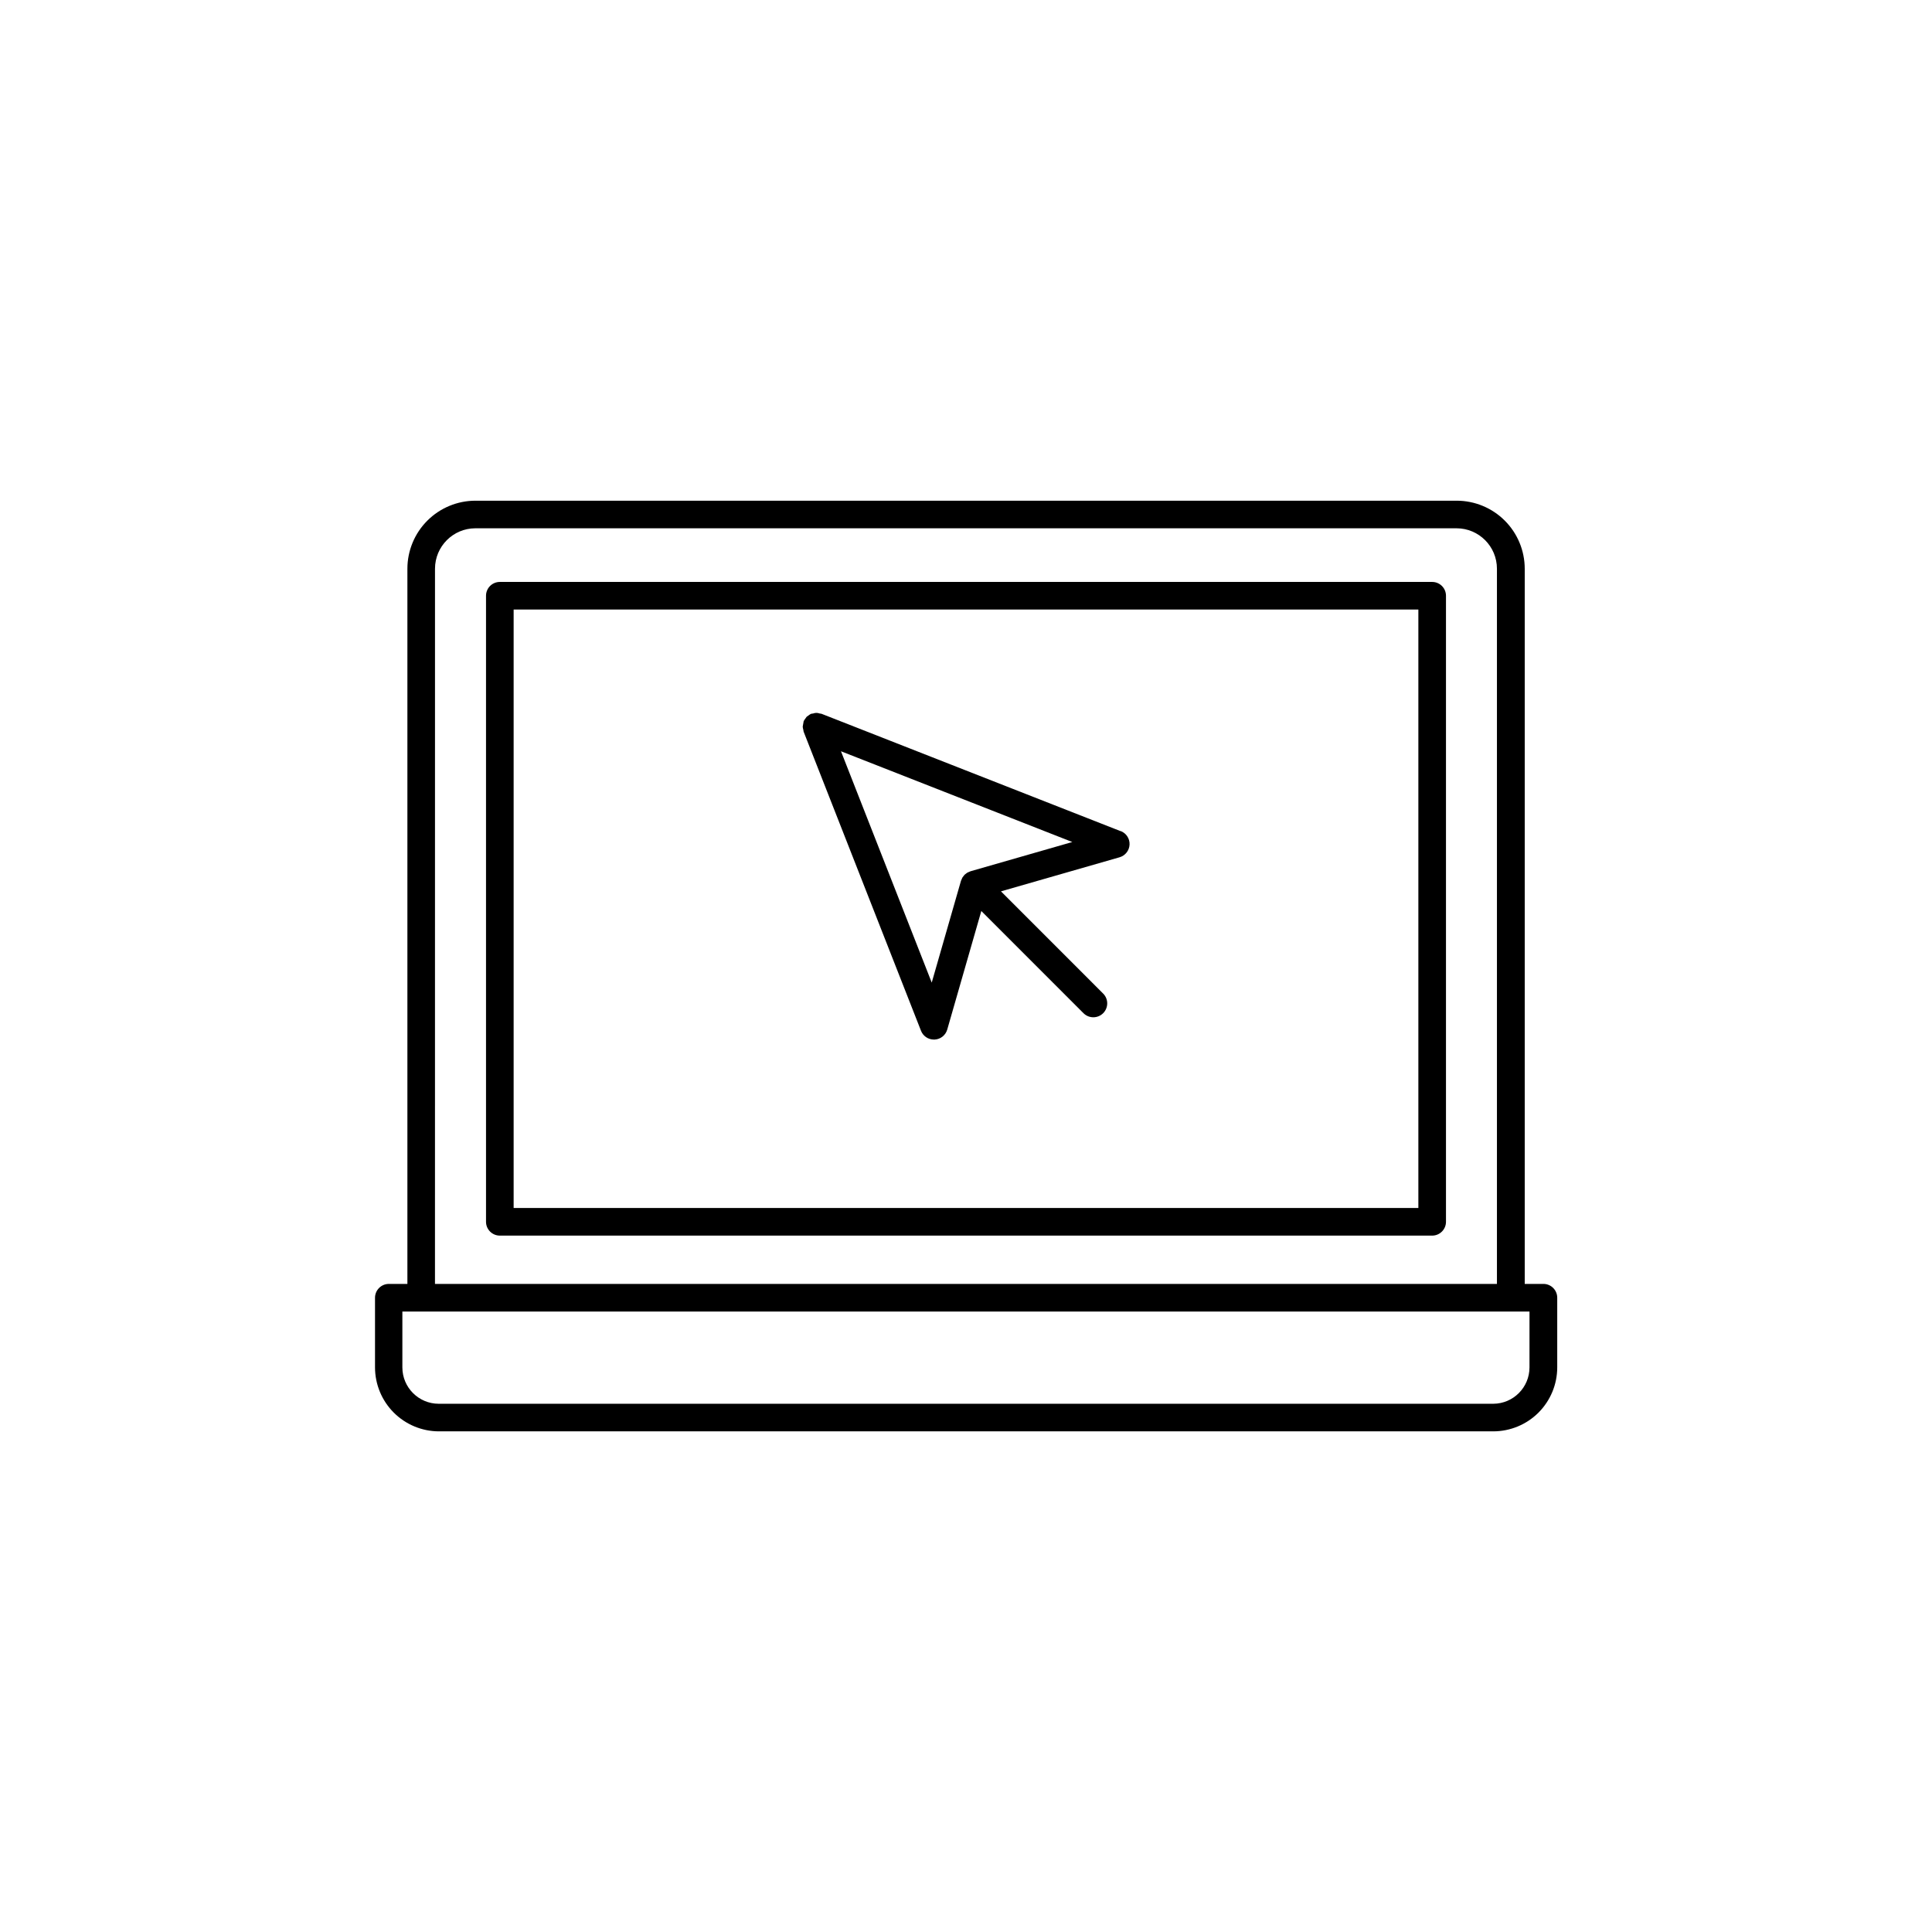 <?xml version="1.0" encoding="UTF-8"?>
<!-- The Best Svg Icon site in the world: iconSvg.co, Visit us! https://iconsvg.co -->
<svg fill="#000000" width="800px" height="800px" version="1.1" viewBox="144 144 512 512" xmlns="http://www.w3.org/2000/svg">
 <g>
  <path d="m552.99 484.25h-4.922v-189.54c-0.004-4.777-1.906-9.359-5.285-12.738s-7.961-5.277-12.742-5.281h-260.05c-4.777 0.004-9.359 1.902-12.742 5.281-3.379 3.379-5.281 7.961-5.285 12.738v189.54h-4.922 0.004c-2.019 0.004-3.656 1.641-3.664 3.66v18.469c0.008 4.481 1.785 8.781 4.949 11.957 3.164 3.172 7.457 4.969 11.938 4.988h279.46c4.496-0.004 8.805-1.789 11.984-4.965 3.176-3.18 4.965-7.484 4.969-11.98v-18.469c0-0.977-0.391-1.91-1.082-2.598-0.695-0.688-1.633-1.07-2.606-1.062zm-293.71-189.54c0.008-5.91 4.797-10.703 10.707-10.707h260.01c5.91 0.004 10.703 4.797 10.707 10.707v189.54h-281.43zm290.05 211.67c-0.008 5.309-4.297 9.613-9.605 9.633h-279.46c-5.316-0.004-9.629-4.316-9.633-9.633v-14.809h298.7z"/>
  <path d="m523.54 298.22h-247.08c-2.019 0-3.656 1.633-3.66 3.652v165.92c0.004 2.019 1.641 3.656 3.66 3.66h247.08c2.019-0.004 3.656-1.641 3.66-3.66v-165.92c-0.004-2.019-1.641-3.652-3.66-3.652zm-3.66 165.91h-239.76v-158.6h239.76z"/>
  <path d="m440.96 364.26-79.262-31.105v0.004c-0.172-0.043-0.352-0.074-0.531-0.09-0.52-0.195-1.098-0.195-1.621 0-0.18 0.02-0.355 0.051-0.531 0.09h-0.059c-0.254 0.125-0.492 0.281-0.711 0.461-0.168 0.098-0.328 0.211-0.48 0.336-0.113 0.137-0.215 0.281-0.305 0.434-0.191 0.234-0.355 0.488-0.492 0.758v0.059c-0.074 0.449-0.152 0.898-0.238 1.348 0.016 0.273 0.066 0.543 0.148 0.805 0.016 0.18 0.047 0.359 0.09 0.531l31.105 79.262c0.547 1.414 1.906 2.344 3.422 2.344h0.168c1.578-0.066 2.934-1.141 3.367-2.656l9.031-31.418 27.078 27.09v-0.004c1.438 1.438 3.769 1.438 5.207 0s1.438-3.766 0-5.203l-27.078-27.09 31.41-9.023h-0.004c1.523-0.43 2.598-1.785 2.672-3.363 0.074-1.578-0.871-3.027-2.348-3.594zm-39.773 10.637v0.004c-0.133 0.047-0.266 0.102-0.391 0.164-0.156 0.051-0.305 0.117-0.445 0.199-0.129 0.082-0.254 0.176-0.371 0.273-0.129 0.098-0.254 0.188-0.375 0.297-0.105 0.113-0.199 0.234-0.285 0.363-0.105 0.121-0.199 0.25-0.285 0.383-0.074 0.141-0.137 0.285-0.188 0.434-0.07 0.129-0.129 0.266-0.176 0.402l-7.754 26.98-24.051-61.305 61.305 24.051z"/>
 </g>
</svg>